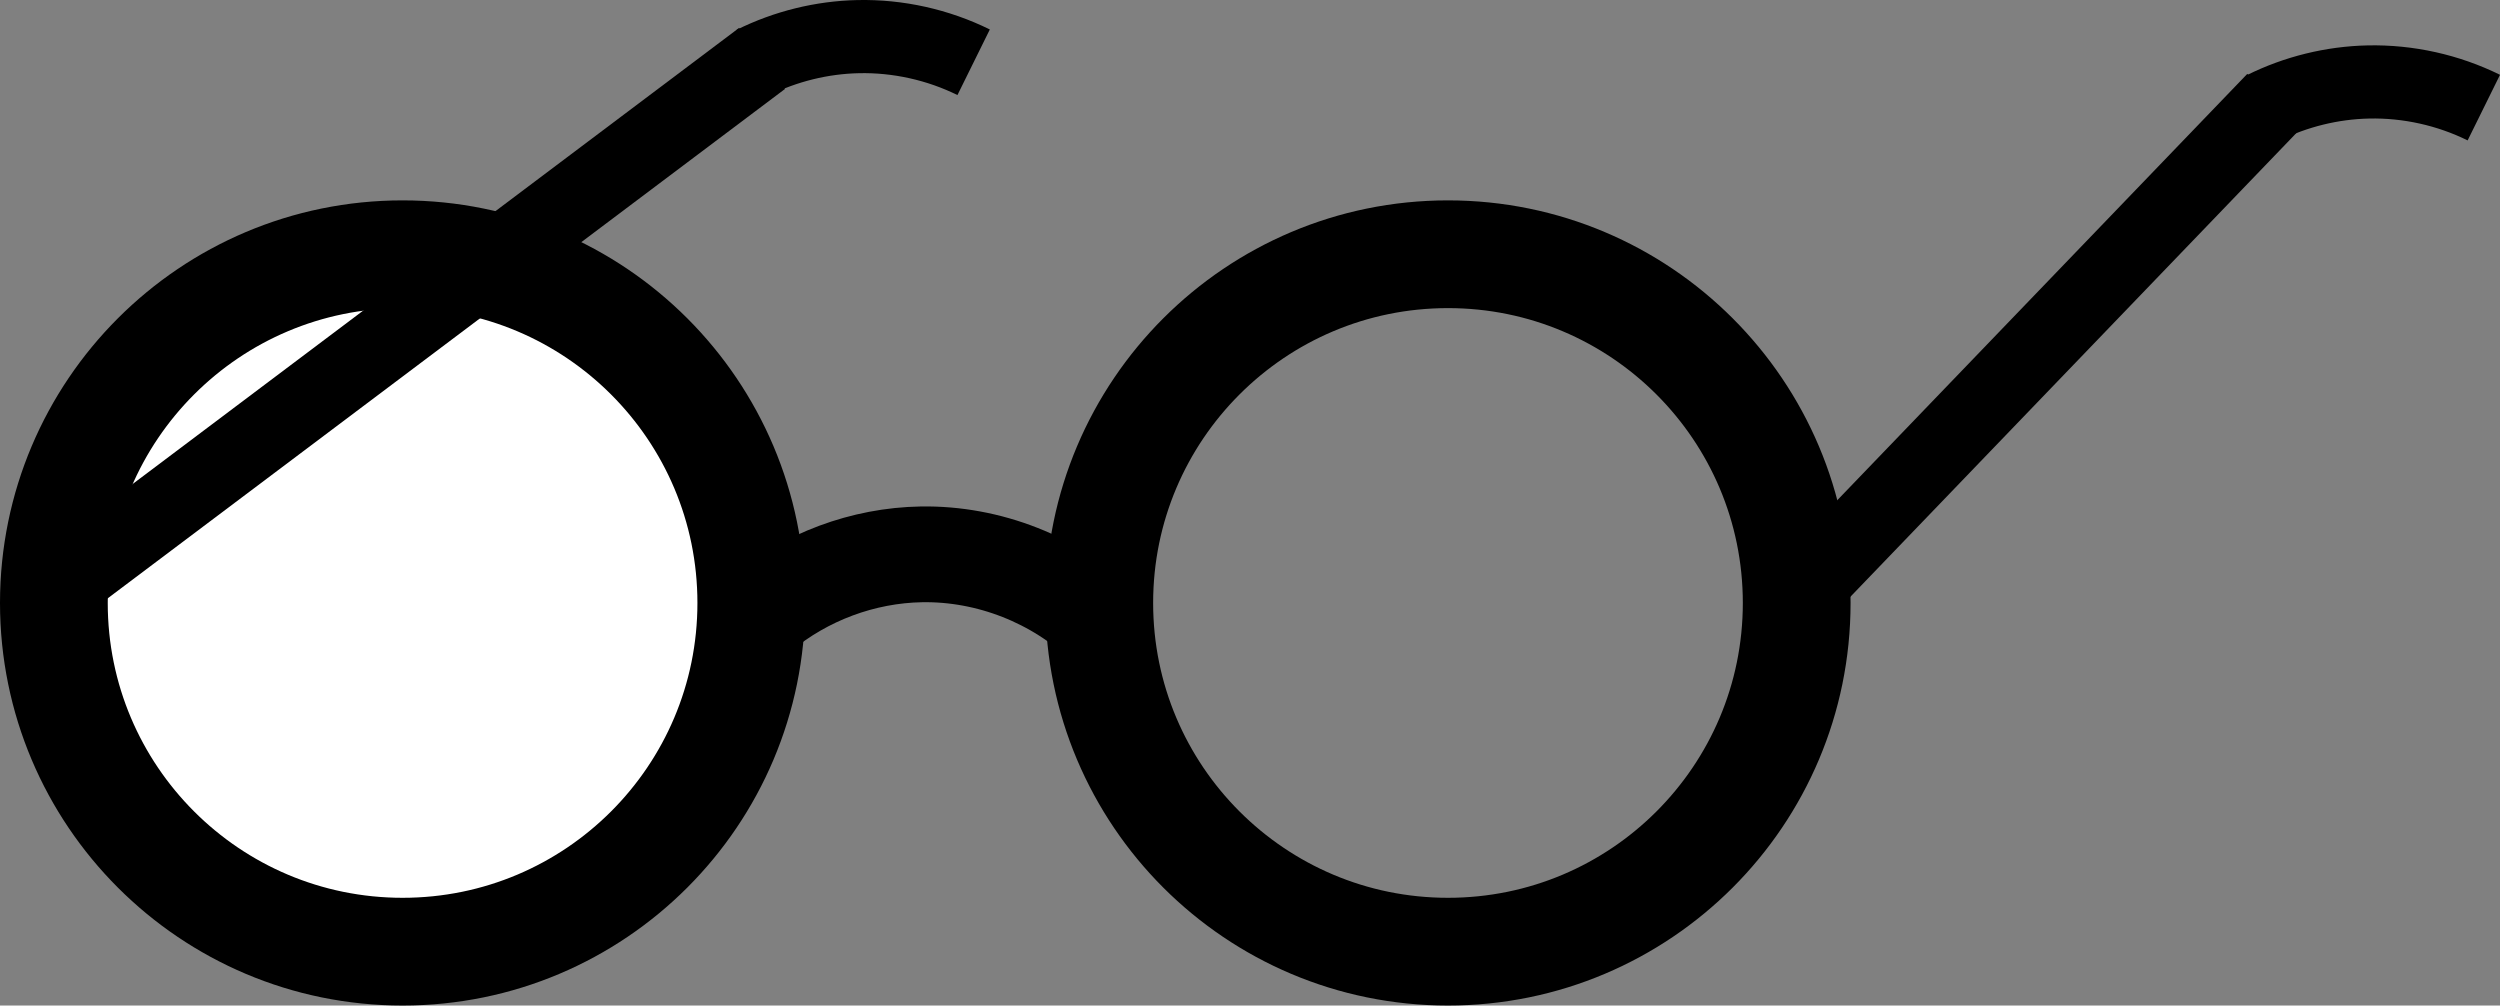 <?xml version="1.0" encoding="UTF-8" standalone="no"?>
<!-- Created with Inkscape (http://www.inkscape.org/) -->
<svg xmlns="http://www.w3.org/2000/svg" xmlns:svg="http://www.w3.org/2000/svg" width="77.406mm" height="31.134mm" viewBox="0 0 77.406 31.134" version="1.1" id="svg5">
  <rect x="0" y="0" width="77.406" height="31.134" fill="#808080" stroke="none"/>
  <defs id="defs2"></defs>
  <g id="layer1" transform="translate(-92.535,-129.831)">
    <circle style="fill:#ffffff;fill-opacity:1;stroke:#000000;stroke-width:3.336;stroke-miterlimit:4;stroke-dasharray:none" id="path848" cx="105" cy="148.5" r="10.797"></circle>
    <circle style="fill:none;stroke:#000000;stroke-width:3.336;stroke-miterlimit:4;stroke-dasharray:none" id="circle1010" cx="137.368" cy="148.5" r="10.797"></circle>
    <path style="fill:none;stroke:#000000;stroke-width:2.965;stroke-linecap:butt;stroke-linejoin:miter;stroke-miterlimit:4;stroke-dasharray:none;stroke-opacity:1" d="m 116.092,148.843 c 1.384,-1.153 3.168,-1.817 4.97,-1.848 2.084,-0.036 4.17,0.784 5.671,2.23" id="path1045"></path>
    <path style="fill:none;stroke:#000000;stroke-width:2.365;stroke-linecap:butt;stroke-linejoin:miter;stroke-miterlimit:4;stroke-dasharray:none;stroke-opacity:1" d="M 93.511,148.651 116.131,131.639" id="path1084"></path>
    <path style="fill:none;stroke:#000000;stroke-width:2.365;stroke-linecap:butt;stroke-linejoin:miter;stroke-miterlimit:4;stroke-dasharray:none;stroke-opacity:1" d="m 148.568,147.912 14.4,-14.973" id="path1088"></path>
    <path style="fill:none;stroke:#000000;stroke-width:2.265;stroke-linecap:butt;stroke-linejoin:miter;stroke-miterlimit:4;stroke-dasharray:none;stroke-opacity:1" d="m 115.847,131.768 c 1.011,-0.502 2.134,-0.779 3.262,-0.803 1.231,-0.026 2.468,0.249 3.572,0.794" id="path2194"></path>
    <path style="fill:none;stroke:#000000;stroke-width:2.265;stroke-linecap:butt;stroke-linejoin:miter;stroke-miterlimit:4;stroke-dasharray:none;stroke-opacity:1" d="m 162.606,133.172 c 1.011,-0.502 2.134,-0.779 3.262,-0.803 1.231,-0.026 2.468,0.249 3.572,0.794" id="path2278"></path>
  </g>
</svg>
